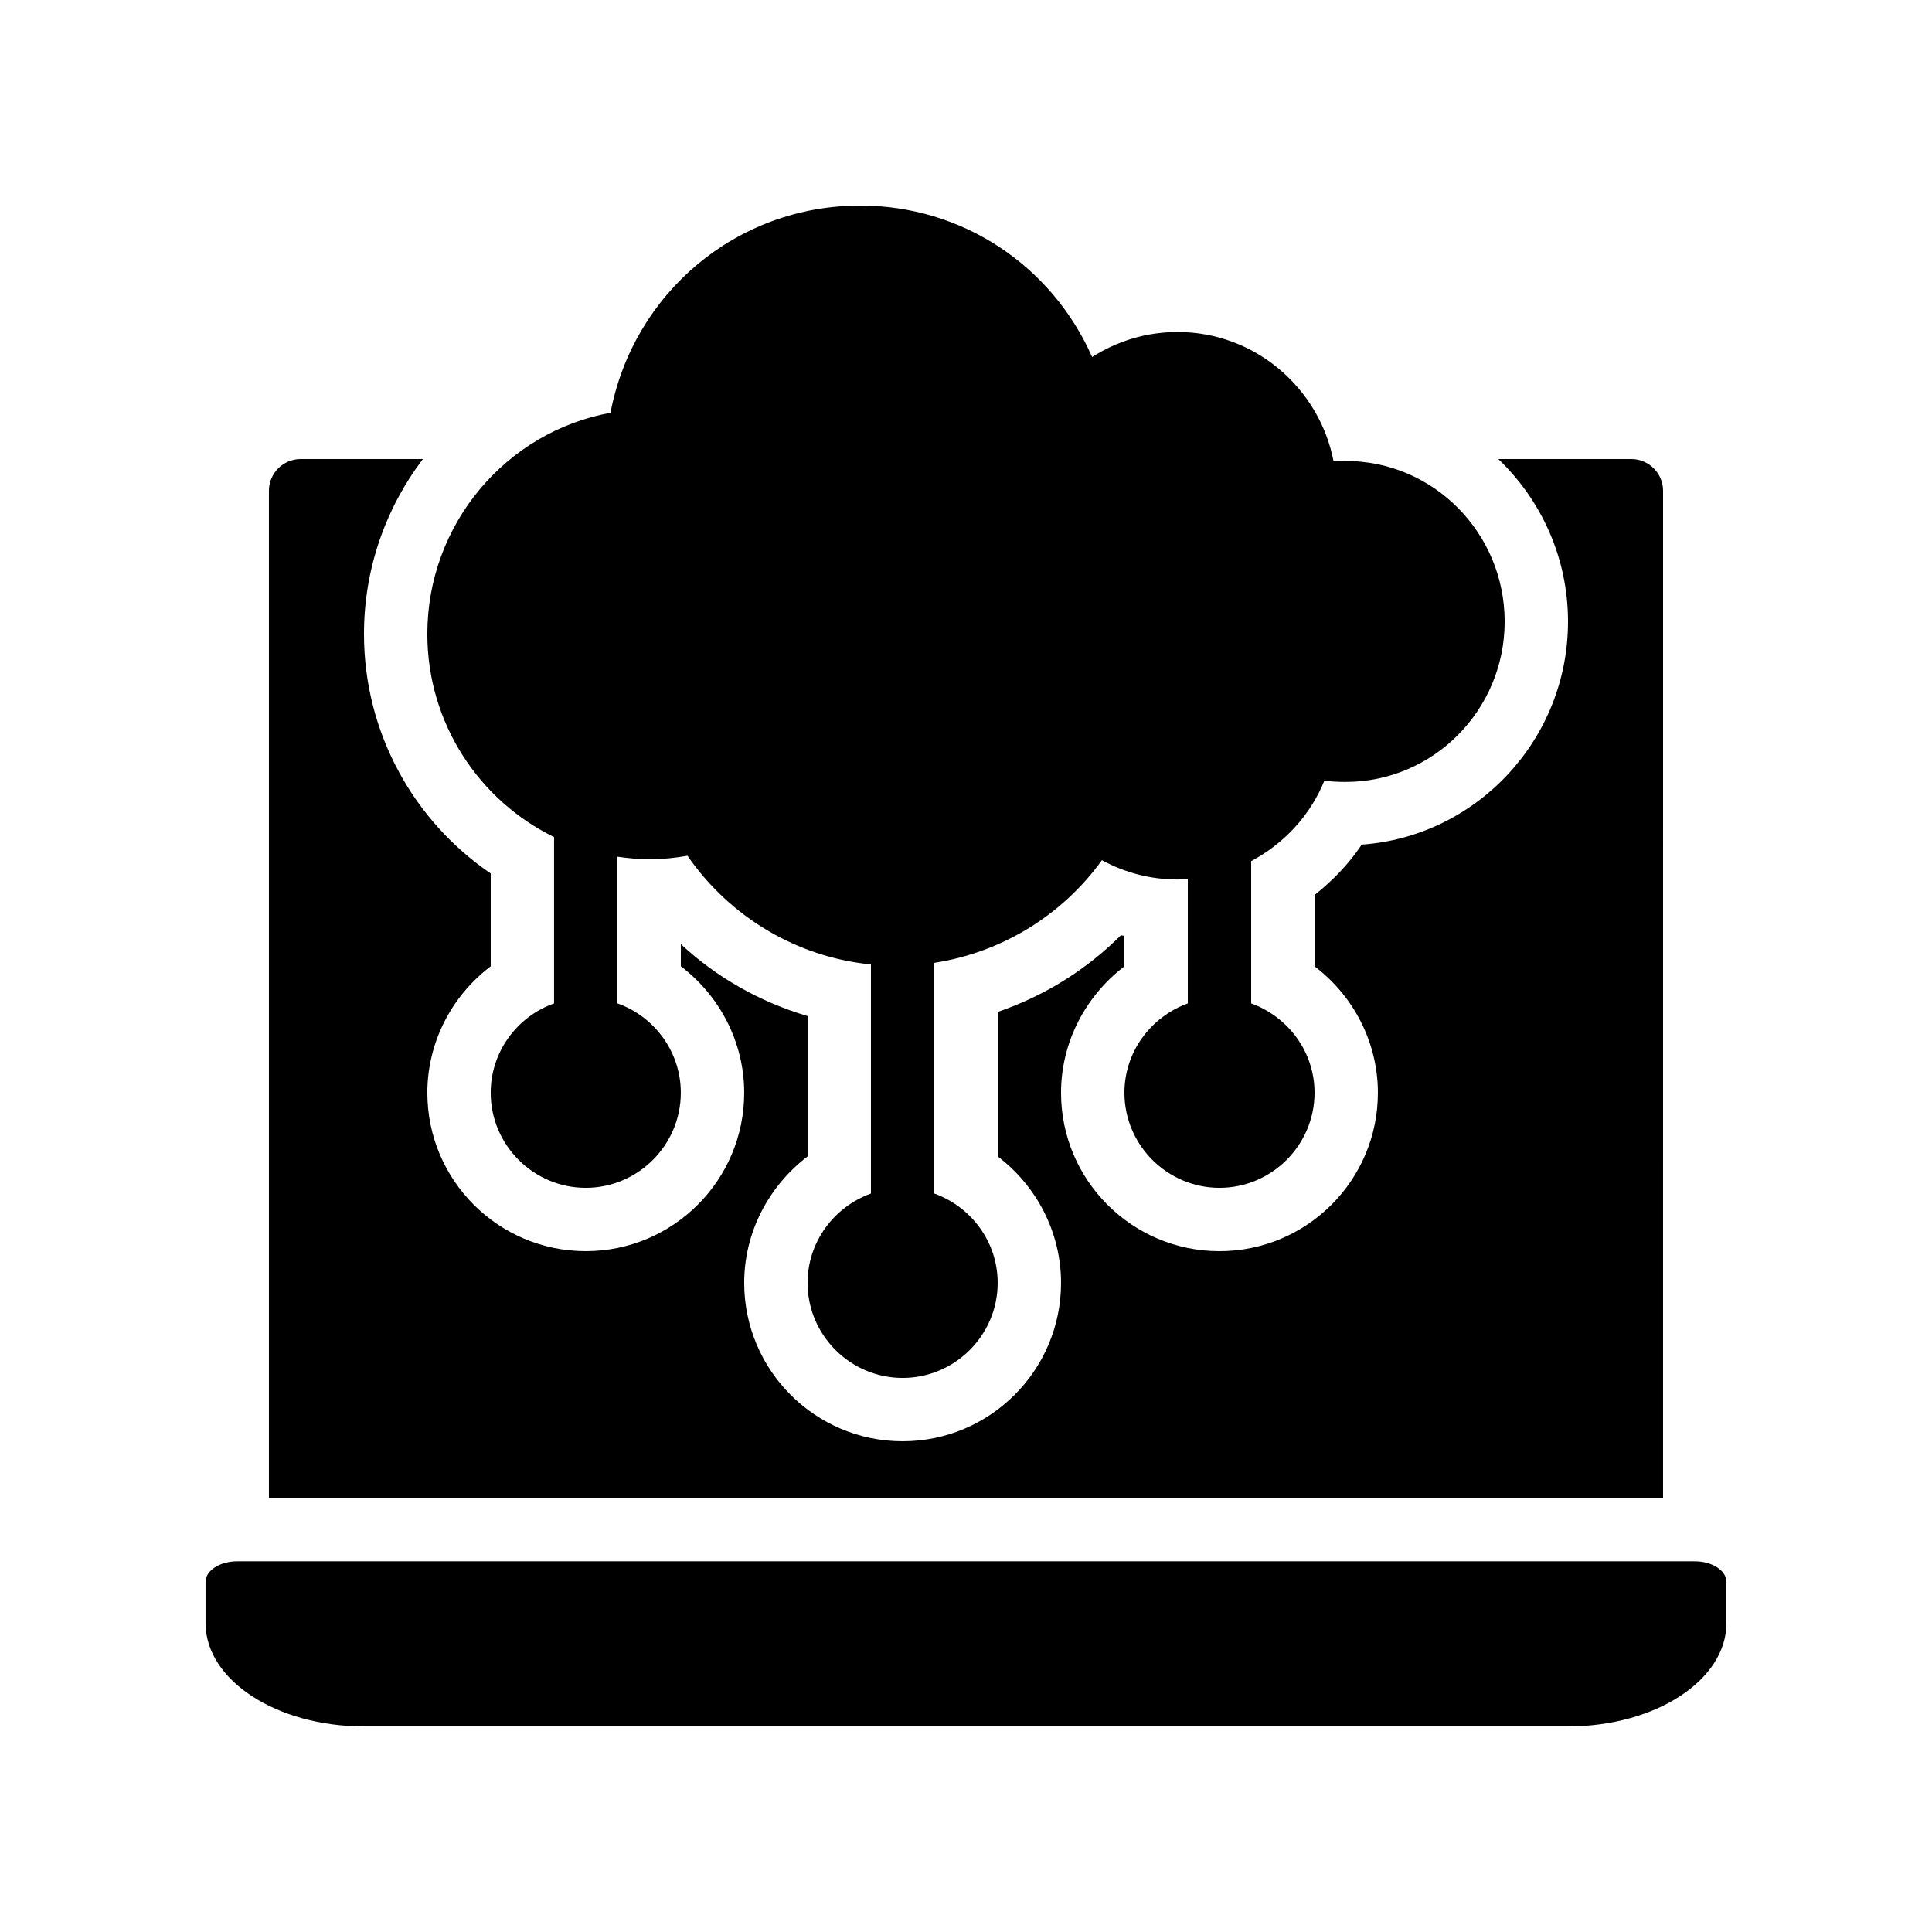 <?xml version="1.0" encoding="UTF-8"?>
<!-- Uploaded to: SVG Repo, www.svgrepo.com, Generator: SVG Repo Mixer Tools -->
<svg fill="#000000" width="800px" height="800px" version="1.1" viewBox="144 144 512 512" xmlns="http://www.w3.org/2000/svg">
 <g>
  <path d="m542.75 308.73c0 23.426-18.895 42.488-42.152 42.488-1.848 0-3.777-0.082-5.625-0.336-3.777 9.32-10.746 16.711-19.398 21.328v37.703c9.742 3.527 16.793 12.762 16.793 23.68 0 13.855-11.336 25.191-25.191 25.191s-25.191-11.336-25.191-25.191c0-10.914 7.055-20.152 16.793-23.68v-33c-0.922 0-1.762 0.168-2.688 0.168-7.055 0-13.938-1.762-20.07-5.121-10.578 14.695-26.617 24.434-44.418 27.207v61.129c9.742 3.527 16.793 12.762 16.793 23.68 0 13.855-11.336 25.191-25.191 25.191s-25.191-11.336-25.191-25.191c0-10.914 7.055-20.152 16.793-23.68v-60.711c-19.566-1.93-37.367-12.512-48.617-28.801-3.273 0.586-6.633 0.922-9.91 0.922-2.938 0-5.793-0.25-8.648-0.672v38.879c9.742 3.441 16.793 12.762 16.793 23.68 0 13.855-11.336 25.191-25.191 25.191-13.855 0-25.191-11.336-25.191-25.191 0-10.914 7.055-20.238 16.793-23.68v-44.082c-19.816-9.656-33.586-30.145-33.586-53.824 0-29.055 20.824-53.57 48.535-58.609 6.055-31.746 33.43-54.918 66.176-54.918 27.121 0 50.801 15.953 61.465 40.137 6.719-4.281 14.441-6.633 22.672-6.633 20.402 0 37.535 14.777 41.312 34.258 1.09-0.082 2.098-0.082 3.191-0.082 23.258-0.004 42.152 19.059 42.152 42.57z"/>
  <path d="m584.73 274.05c0-4.617-3.777-8.398-8.398-8.398h-35.266c11.336 10.832 18.473 26.113 18.473 43.074 0 31.234-24.184 56.93-54.664 59.113-3.441 5.121-7.727 9.574-12.512 13.352v18.895c10.328 7.809 16.793 20.152 16.793 33.504 0 23.176-18.809 41.984-41.984 41.984s-41.984-18.809-41.984-41.984c0-13.352 6.465-25.609 16.793-33.504v-8.062c-0.336-0.082-0.586-0.082-0.922-0.168-9.238 9.238-20.402 16.121-32.664 20.32v38.289c10.328 7.809 16.793 20.152 16.793 33.504 0 23.176-18.809 41.984-41.984 41.984s-41.984-18.809-41.984-41.984c0-13.352 6.465-25.609 16.793-33.504v-37.199c-12.512-3.695-24.016-10.16-33.586-19.062v5.879c10.328 7.809 16.793 20.152 16.793 33.504 0 23.176-18.809 41.984-41.984 41.984s-41.984-18.809-41.984-41.984c0-13.352 6.465-25.695 16.793-33.504v-24.602c-20.238-13.77-33.586-37.113-33.586-63.48 0-17.297 5.793-33.418 15.617-46.352l-32.41 0.004c-4.617 0-8.398 3.777-8.398 8.398v266.93h369.46z"/>
  <path d="m593.12 557.77h-386.25c-4.617 0-8.398 2.434-8.398 5.457v10.914c0.004 15.117 18.812 27.379 41.984 27.379h319.08c23.176 0 41.984-12.258 41.984-27.375v-10.914c0.004-3.023-3.777-5.461-8.395-5.461z"/>
 </g>
</svg>